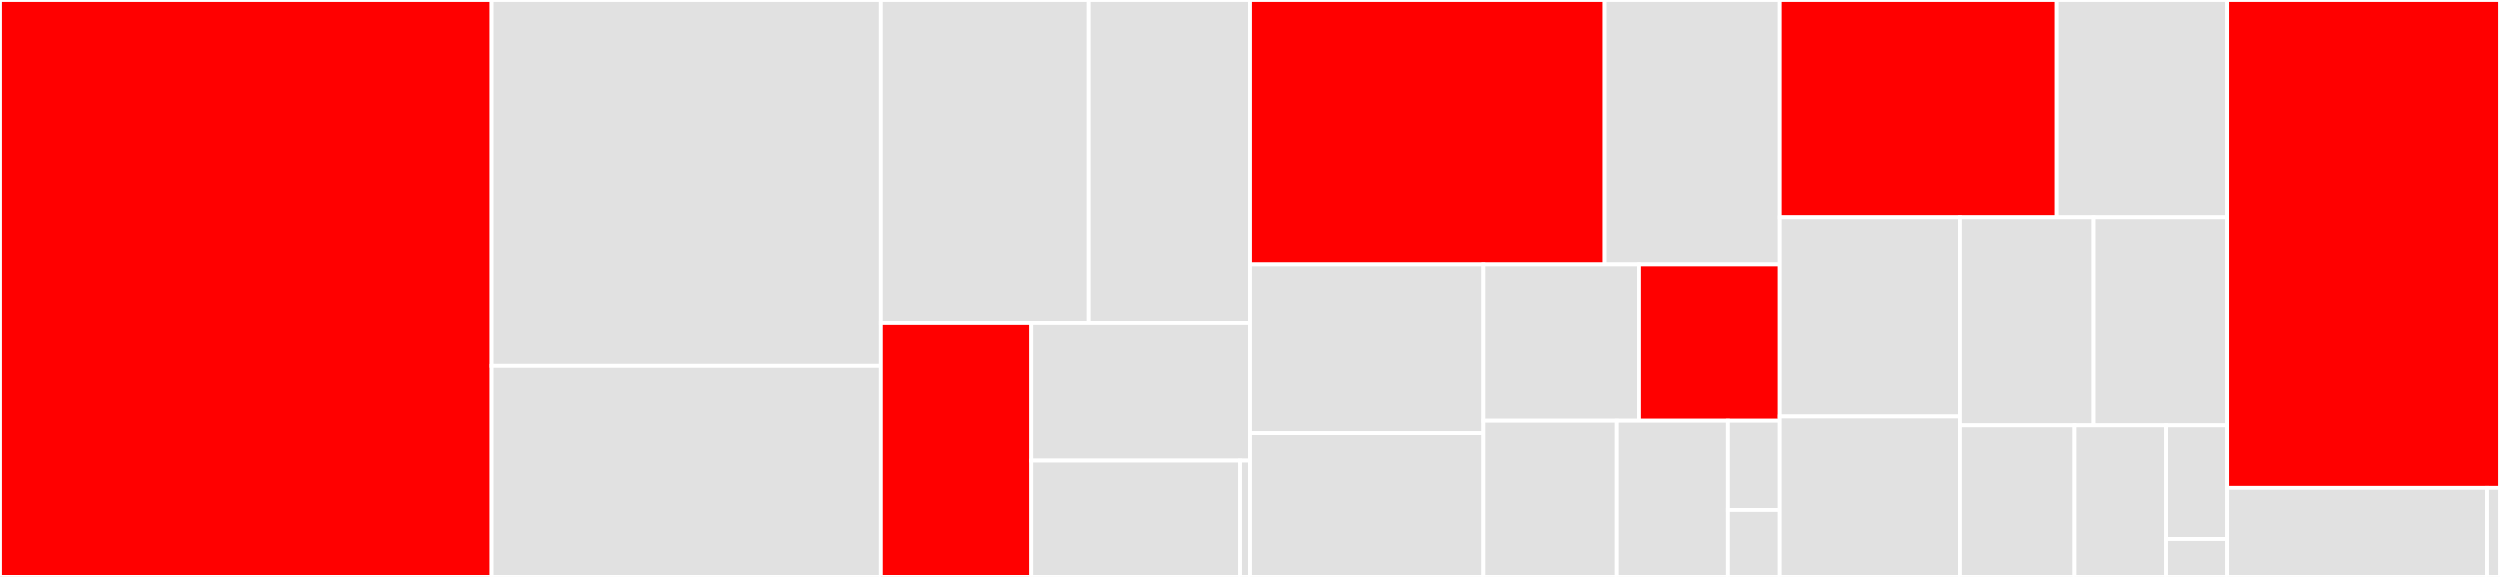 <svg baseProfile="full" width="650" height="150" viewBox="0 0 650 150" version="1.1"
xmlns="http://www.w3.org/2000/svg" xmlns:ev="http://www.w3.org/2001/xml-events"
xmlns:xlink="http://www.w3.org/1999/xlink">

<rect x="0" y="0" width="650" height="150" fill="#333333" stroke="none"/>

<style>rect.s{mask:url(#mask);}</style>
<defs>
  <pattern id="white" width="4" height="4" patternUnits="userSpaceOnUse" patternTransform="rotate(45)">
    <rect width="2" height="2" transform="translate(0,0)" fill="white"></rect>
  </pattern>
  <mask id="mask">
    <rect x="0" y="0" width="100%" height="100%" fill="url(#white)"></rect>
  </mask>
</defs>

<rect x="0" y="0" width="127.809" height="150.0" fill="red" stroke="white" stroke-width="1" class=" tooltipped" data-content="trace/context.ts"><title>trace/context.ts</title></rect>
<rect x="127.809" y="0" width="101.204" height="95.103" fill="#e1e1e1" stroke="white" stroke-width="1" class=" tooltipped" data-content="trace/trigger.ts"><title>trace/trigger.ts</title></rect>
<rect x="127.809" y="95.103" width="101.204" height="54.897" fill="#e1e1e1" stroke="white" stroke-width="1" class=" tooltipped" data-content="trace/listener.ts"><title>trace/listener.ts</title></rect>
<rect x="229.013" y="0" width="54.051" height="83.967" fill="#e1e1e1" stroke="white" stroke-width="1" class=" tooltipped" data-content="trace/patch-http.ts"><title>trace/patch-http.ts</title></rect>
<rect x="283.064" y="0" width="41.936" height="83.967" fill="#e1e1e1" stroke="white" stroke-width="1" class=" tooltipped" data-content="trace/patch-console.ts"><title>trace/patch-console.ts</title></rect>
<rect x="229.013" y="83.967" width="39.106" height="66.033" fill="red" stroke="white" stroke-width="1" class=" tooltipped" data-content="trace/tracer-wrapper.ts"><title>trace/tracer-wrapper.ts</title></rect>
<rect x="268.119" y="83.967" width="56.881" height="35.768" fill="#e1e1e1" stroke="white" stroke-width="1" class=" tooltipped" data-content="trace/trace-context-service.ts"><title>trace/trace-context-service.ts</title></rect>
<rect x="268.119" y="119.735" width="54.296" height="30.265" fill="#e1e1e1" stroke="white" stroke-width="1" class=" tooltipped" data-content="trace/constants.ts"><title>trace/constants.ts</title></rect>
<rect x="322.414" y="119.735" width="2.586" height="30.265" fill="#e1e1e1" stroke="white" stroke-width="1" class=" tooltipped" data-content="trace/index.ts"><title>trace/index.ts</title></rect>
<rect x="325.0" y="0" width="92.193" height="68.75" fill="red" stroke="white" stroke-width="1" class=" tooltipped" data-content="metrics/listener.ts"><title>metrics/listener.ts</title></rect>
<rect x="417.193" y="0" width="45.528" height="68.75" fill="#e1e1e1" stroke="white" stroke-width="1" class=" tooltipped" data-content="metrics/processor.ts"><title>metrics/processor.ts</title></rect>
<rect x="325.0" y="68.75" width="60.674" height="43.849" fill="#e1e1e1" stroke="white" stroke-width="1" class=" tooltipped" data-content="metrics/enhanced-metrics.ts"><title>metrics/enhanced-metrics.ts</title></rect>
<rect x="325.0" y="112.599" width="60.674" height="37.401" fill="#e1e1e1" stroke="white" stroke-width="1" class=" tooltipped" data-content="metrics/extension.ts"><title>metrics/extension.ts</title></rect>
<rect x="385.674" y="68.75" width="40.449" height="40.625" fill="#e1e1e1" stroke="white" stroke-width="1" class=" tooltipped" data-content="metrics/api.ts"><title>metrics/api.ts</title></rect>
<rect x="426.124" y="68.75" width="36.597" height="40.625" fill="red" stroke="white" stroke-width="1" class=" tooltipped" data-content="metrics/kms-service.ts"><title>metrics/kms-service.ts</title></rect>
<rect x="385.674" y="109.375" width="34.671" height="40.625" fill="#e1e1e1" stroke="white" stroke-width="1" class=" tooltipped" data-content="metrics/model.ts"><title>metrics/model.ts</title></rect>
<rect x="420.345" y="109.375" width="28.892" height="40.625" fill="#e1e1e1" stroke="white" stroke-width="1" class=" tooltipped" data-content="metrics/batcher.ts"><title>metrics/batcher.ts</title></rect>
<rect x="449.238" y="109.375" width="13.483" height="23.214" fill="#e1e1e1" stroke="white" stroke-width="1" class=" tooltipped" data-content="metrics/metric-log.ts"><title>metrics/metric-log.ts</title></rect>
<rect x="449.238" y="132.589" width="13.483" height="17.411" fill="#e1e1e1" stroke="white" stroke-width="1" class=" tooltipped" data-content="metrics/index.ts"><title>metrics/index.ts</title></rect>
<rect x="462.721" y="0" width="72.015" height="56.502" fill="red" stroke="white" stroke-width="1" class=" tooltipped" data-content="utils/handler.ts"><title>utils/handler.ts</title></rect>
<rect x="534.736" y="0" width="44.317" height="56.502" fill="#e1e1e1" stroke="white" stroke-width="1" class=" tooltipped" data-content="utils/log.ts"><title>utils/log.ts</title></rect>
<rect x="462.721" y="56.502" width="46.868" height="51.758" fill="#e1e1e1" stroke="white" stroke-width="1" class=" tooltipped" data-content="utils/timer.ts"><title>utils/timer.ts</title></rect>
<rect x="462.721" y="108.26" width="46.868" height="41.74" fill="#e1e1e1" stroke="white" stroke-width="1" class=" tooltipped" data-content="utils/tag-object.ts"><title>utils/tag-object.ts</title></rect>
<rect x="509.588" y="56.502" width="34.732" height="54.071" fill="#e1e1e1" stroke="white" stroke-width="1" class=" tooltipped" data-content="utils/request.ts"><title>utils/request.ts</title></rect>
<rect x="544.321" y="56.502" width="34.732" height="54.071" fill="#e1e1e1" stroke="white" stroke-width="1" class=" tooltipped" data-content="utils/event-type-guards.ts"><title>utils/event-type-guards.ts</title></rect>
<rect x="509.588" y="110.573" width="29.771" height="39.427" fill="#e1e1e1" stroke="white" stroke-width="1" class=" tooltipped" data-content="utils/arn.ts"><title>utils/arn.ts</title></rect>
<rect x="539.359" y="110.573" width="23.816" height="39.427" fill="#e1e1e1" stroke="white" stroke-width="1" class=" tooltipped" data-content="utils/cold-start.ts"><title>utils/cold-start.ts</title></rect>
<rect x="563.175" y="110.573" width="15.878" height="29.57" fill="#e1e1e1" stroke="white" stroke-width="1" class=" tooltipped" data-content="utils/index.ts"><title>utils/index.ts</title></rect>
<rect x="563.175" y="140.143" width="15.878" height="9.857" fill="#e1e1e1" stroke="white" stroke-width="1" class=" tooltipped" data-content="utils/process-version.ts"><title>utils/process-version.ts</title></rect>
<rect x="579.053" y="0" width="70.947" height="126.838" fill="red" stroke="white" stroke-width="1" class=" tooltipped" data-content="index.ts"><title>index.ts</title></rect>
<rect x="579.053" y="126.838" width="67.569" height="23.162" fill="#e1e1e1" stroke="white" stroke-width="1" class=" tooltipped" data-content="handler.ts"><title>handler.ts</title></rect>
<rect x="646.622" y="126.838" width="3.378" height="23.162" fill="#e1e1e1" stroke="white" stroke-width="1" class=" tooltipped" data-content="constants.ts"><title>constants.ts</title></rect>
</svg>
